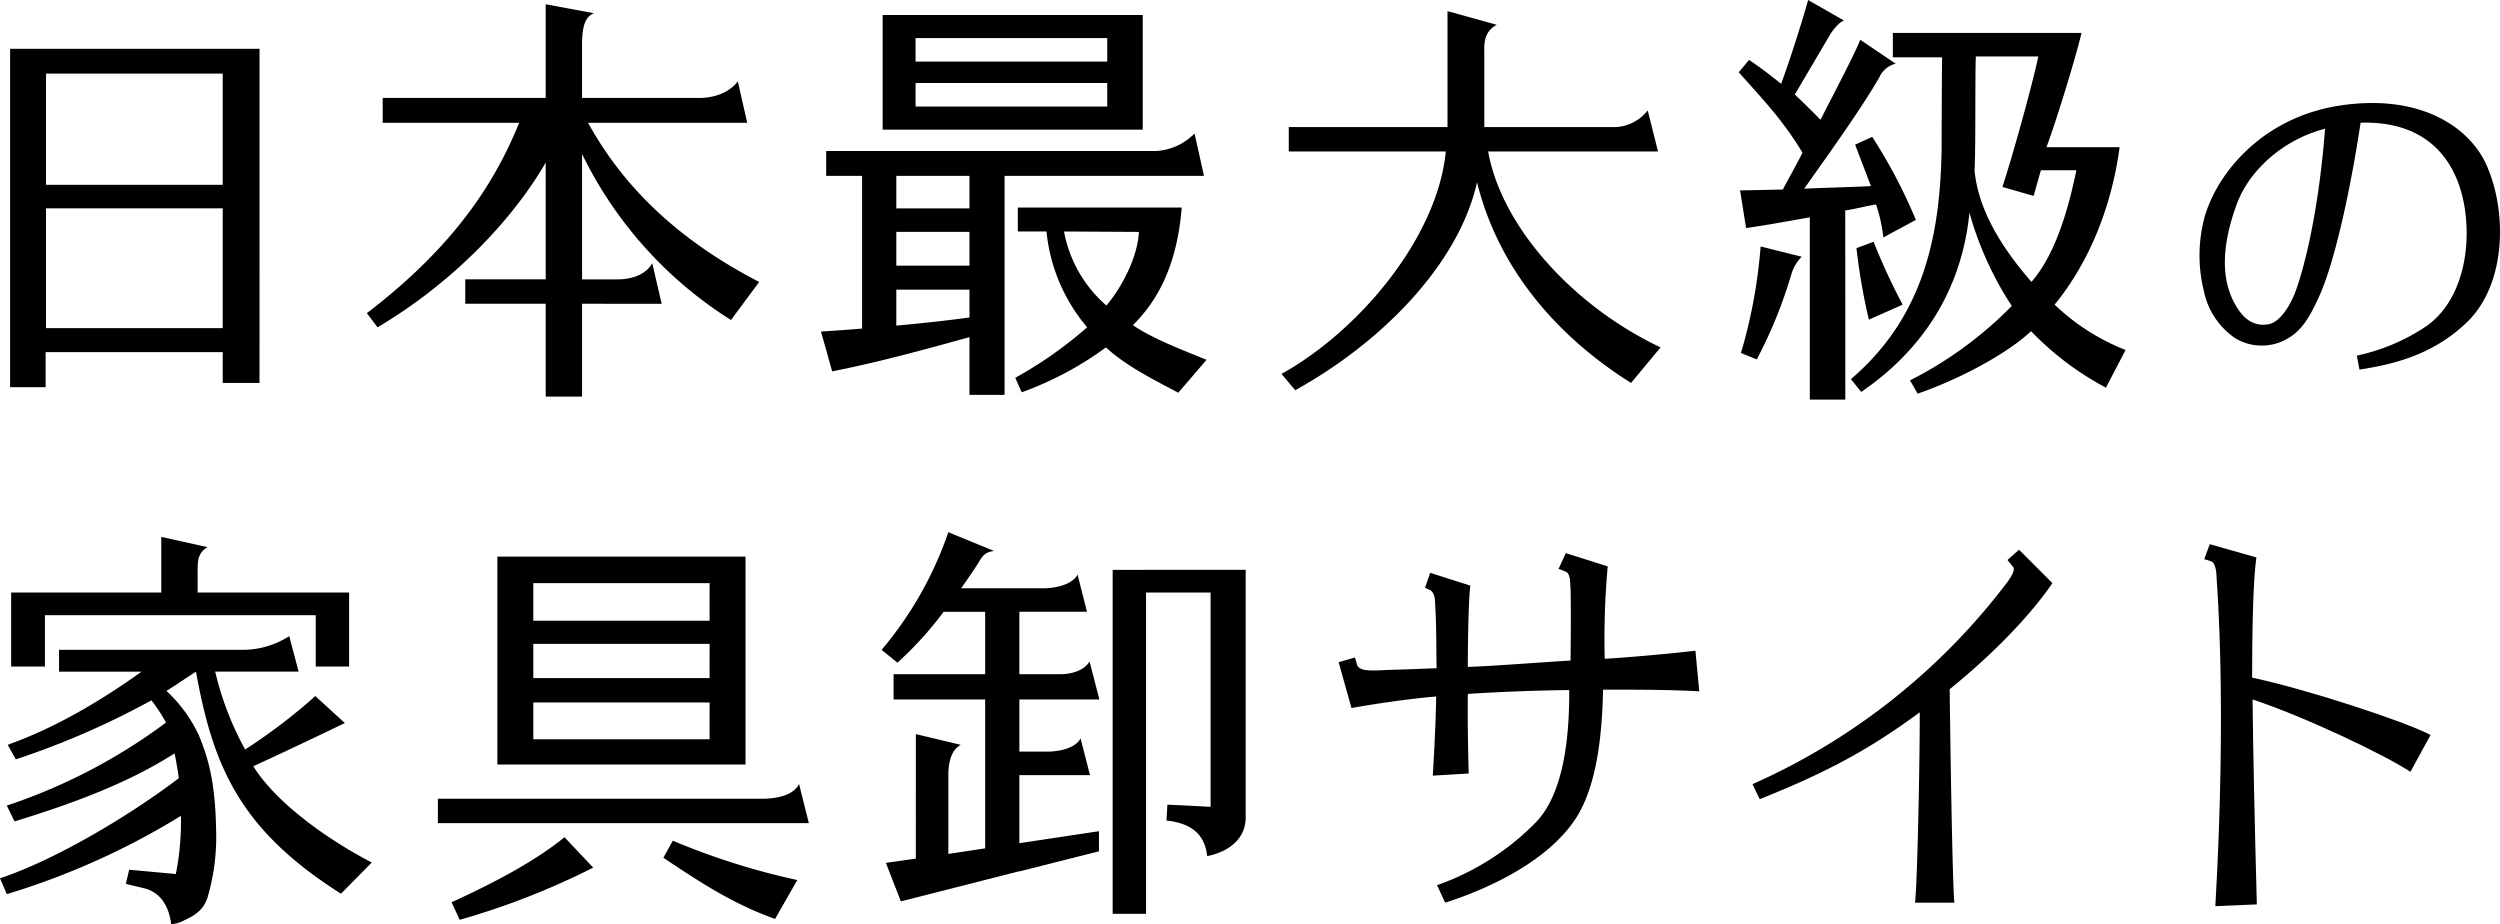 <svg id="レイヤー_1" data-name="レイヤー 1" xmlns="http://www.w3.org/2000/svg" viewBox="0 0 368.95 136.38"><title>sp-img-logo</title><path d="M333.066,268.786h-5.43V264.24H301.5v5.177h-5.24V219.473h36.811ZM301.56,223.135v16.417h26.077V223.135ZM327.637,260.7V243.024H301.56V260.7Z" transform="translate(-294.767 -212.275)"/><path d="M380.669,235.005v18.5h5.178c4.167,0,5.178-2.4,5.178-2.4l1.389,6H380.669v13.7H375.3V257.1h-11.87v-3.6H375.3V236.268c-4.356,7.577-12.881,17.238-24.814,24.31l-1.578-2.084c11.618-8.9,18.311-17.806,22.479-28.1H351.245v-3.662H375.3V212.906l7.135,1.326c-1.642.568-1.7,2.841-1.768,4.1v8.4h17.175c4.293,0,5.809-2.462,5.809-2.462l1.389,6.125H381.553c5.241,9.535,13.386,17.364,25.257,23.489l-4.168,5.619A60.022,60.022,0,0,1,380.669,235.005Z" transform="translate(-294.767 -212.275)"/><path d="M443.021,238.226v32.328h-5.178V262.03c-6.377,1.768-13.512,3.725-20.269,5.051l-1.642-5.872s2.968-.189,6.062-.442V238.226h-5.3v-3.662h48.556a8.622,8.622,0,0,0,5.809-2.589l1.39,6.251Zm20.395-6.819h-38.39V214.485h38.39Zm-25.572,6.819h-10.8v4.8h10.8Zm0,8.271h-10.8v4.988h10.8Zm0,12.628v-4.1h-10.8v5.3C430.582,260.009,434.181,259.63,437.843,259.125Zm20.331-41.231H429.887v3.473h28.287Zm0,6.63H429.887V228h28.287Zm10.481,45.714c-2.651-1.453-7.576-3.789-10.671-6.693a49.593,49.593,0,0,1-12.438,6.63l-.947-2.146a60.1,60.1,0,0,0,10.608-7.451,25.748,25.748,0,0,1-6-14.144h-4.23V242.9h24.184c-.758,9.724-4.42,14.585-7.2,17.364,3.03,2.083,7.829,3.852,10.86,5.114Zm-16.858-23.8a18.956,18.956,0,0,0,6.251,10.923c2.21-2.589,4.609-7.072,4.8-10.86Z" transform="translate(-294.767 -212.275)"/><path d="M539.834,263.545l-4.356,5.241c-9.786-6.125-19.321-15.848-22.73-29.613-2.778,12.375-14.459,23.867-26.835,30.687l-2.021-2.4c11.744-6.567,23.047-20.332,24.246-32.833H484.965v-3.6h23.426V213.917l7.261,2.021c-1.642.884-1.895,2.336-1.831,3.978v11.113h18.816a6.371,6.371,0,0,0,5.3-2.462l1.516,6.062H514.389C516.346,245.676,526.891,257.42,539.834,263.545Z" transform="translate(-294.767 -212.275)"/><path d="M567.1,271.248h-5.241v-26.9c-3.22.568-6.629,1.2-9.407,1.579l-.885-5.556c.758,0,3.284-.063,6.314-.126.821-1.579,1.768-3.22,2.9-5.43-2.841-4.735-5.745-7.766-9.407-11.871l1.515-1.831c2.147,1.453,3.473,2.526,4.735,3.536,1.39-3.726,3.536-10.608,3.979-12.375l5.3,3.031c-.947.315-2.021,2.021-2.021,2.021.568-.947-5.241,8.9-5.241,8.9.947.884,2.526,2.4,3.789,3.725,2.4-4.672,5.051-9.724,5.872-11.807l5.24,3.536a3.523,3.523,0,0,0-2.4,1.958c-2.651,4.672-7.955,12-11.112,16.479,2.9-.126,7.7-.252,9.85-.378-.568-1.516-1.263-3.284-2.336-6.125l2.525-1.136a76.822,76.822,0,0,1,6.44,12.249l-4.8,2.589a22.791,22.791,0,0,0-1.073-4.862c-1.01.126-2.9.631-4.546.884Zm-12.5-22.6,6.062,1.515a6.239,6.239,0,0,0-1.452,2.336,68.182,68.182,0,0,1-5.178,12.817l-2.336-.947A75.63,75.63,0,0,0,554.6,248.644Zm53.859,15.28-2.9,5.557a43.813,43.813,0,0,1-11.05-8.335c-2.9,2.778-9.472,6.693-16.732,9.219l-1.137-1.958a57.1,57.1,0,0,0,15.027-10.986,49.24,49.24,0,0,1-6.251-13.765c-1.137,11.555-7.071,20.395-15.975,26.456l-1.516-1.894c11.05-9.408,13.2-21.847,13.387-34.1,0,0,0-5.051.063-13.386h-7.261v-3.6h27.845c-1.073,4.483-4.041,13.891-5.178,16.858h10.8c-1.453,10.734-5.684,18.5-9.6,23.236A32.056,32.056,0,0,0,608.462,263.924Zm-37.19-15.975a91.823,91.823,0,0,0,4.294,9.282l-4.988,2.21a89.389,89.389,0,0,1-1.831-10.544ZM601.2,237.4h-5.24l-1.073,3.789-4.609-1.326c1.452-4.356,4.482-15.28,5.3-19.258h-9.219c-.126,3.094,0,13.512-.189,16.858.632,6.44,4.735,12.187,8.4,16.417C597.854,250.1,599.812,244.1,601.2,237.4Zm-9.6,19.953a.062.062,0,0,0,.063.063Z" transform="translate(-294.767 -212.275)"/><path d="M658.935,259.734c-5.189,5.078-11.328,6.361-15.959,7.086l-.391-2.064a29.158,29.158,0,0,0,9.765-4.018c5.022-3.125,6.7-9.709,6.417-15.178-.335-7.589-4.185-15.513-15.624-15.178-1.283,8.593-3.571,19.865-6.026,25.445-1.9,4.241-3.181,5.748-5.636,6.864a7.613,7.613,0,0,1-6.752-.447,11.115,11.115,0,0,1-4.743-7.143,21.778,21.778,0,0,1,.111-10.714c1.9-6.752,8.816-14.955,20.256-16.573,12-1.73,19.028,3.516,21.372,8.816C664.85,243.664,664.57,254.21,658.935,259.734ZM637.9,231.275c-6.306,1.618-11.217,6.25-13,11.049-2.4,6.473-2.344,11.551-.056,15.234,1.283,2.12,2.846,2.9,4.688,2.567,1.283-.167,2.846-1.9,3.906-4.576C634.382,253.149,636.837,245,637.9,231.275Z" transform="translate(-294.767 -212.275)"/><path d="M349.636,339.561l-4.546,4.609c-14.965-9.471-18.879-18.816-21.4-32.771-1.2.758-3.031,2.021-4.357,2.842a21.23,21.23,0,0,1,4.735,6.44c1.39,3.347,2.463,6.882,2.589,13.955a31.721,31.721,0,0,1-1.263,10.1c-.568,1.768-1.768,2.588-3.409,3.346a4.27,4.27,0,0,1-1.958.568c-.378-2.968-1.768-4.546-3.6-5.178-.947-.252-3.094-.757-3.094-.757l.5-2.084,6.883.631a39.049,39.049,0,0,0,.758-7.956v-.631a109.4,109.4,0,0,1-25.7,11.555l-1.01-2.336c8.335-2.778,19.258-9.345,26.393-14.775-.189-1.326-.379-2.525-.631-3.662-5.81,3.726-13.07,6.819-23.615,10.04l-1.137-2.336a83.236,83.236,0,0,0,23.489-12.249,24.572,24.572,0,0,0-2.147-3.284,119.532,119.532,0,0,1-20.016,8.714l-1.2-2.147c4.23-1.516,10.86-4.42,19.763-10.8H303.48v-3.22h27.276a12.634,12.634,0,0,0,6.693-2.021l1.389,5.24H326.526a45,45,0,0,0,4.42,11.492A83.26,83.26,0,0,0,341.3,315l4.356,3.978s-7.009,3.41-13.513,6.377C335.619,330.91,343.385,336.34,349.636,339.561ZM301.4,310.642h-4.988V299.719H318.57V291.51l6.819,1.516c-1.578.947-1.452,2.273-1.452,4.041v2.652h22.352v10.923h-4.925v-7.577H301.4Z" transform="translate(-294.767 -212.275)"/><path d="M414.135,333.751H359.392v-3.6h48.177c4.546-.126,5.114-2.21,5.114-2.21Zm-36.054,2.083,4.23,4.483a109.9,109.9,0,0,1-19.7,7.7l-1.2-2.589C368.61,342.149,374.1,339.055,378.081,335.835ZM404.79,325.1H368.168V294.415H404.79Zm-5.3-26.771H373.472v5.556h26.015Zm0,8.966H373.472v5.051h26.015Zm0,8.65H373.472v5.43h26.015Zm-5.431,20.395a103.311,103.311,0,0,0,18.374,5.809l-3.283,5.746c-6.314-2.273-10.986-5.367-16.479-9.029Z" transform="translate(-294.767 -212.275)"/><path d="M445.206,315.5v7.7H449.5c4.041-.126,4.735-1.958,4.735-1.958l1.39,5.43H445.206v10.04l11.744-1.768v2.968l-11.744,2.967h-.126l-17.363,4.42-2.21-5.683,4.42-.631V320.618l6.629,1.579c-1.515.821-1.768,2.778-1.831,4.1v12l5.431-.821V315.5H426.643v-3.726h13.513V302.56H434.03a51.915,51.915,0,0,1-6.819,7.514l-2.336-1.894a54.038,54.038,0,0,0,9.85-17.364l6.757,2.778c-1.39.126-1.769.821-2.337,1.768-.441.695-1.325,2.021-2.525,3.726h12.438c4.041-.189,4.736-2.021,4.736-2.021l1.389,5.493h-9.977v9.218h6.062c3.473-.063,4.294-1.894,4.294-1.894l1.452,5.62Zm33.4-19.132v36.5c0,4.925-5.684,5.746-5.684,5.746-.315-2.841-1.894-4.8-6-5.241l.126-2.336c2.084.063,6.378.315,6.378.315V299.719H463.9v47.418h-4.926V296.372Z" transform="translate(-294.767 -212.275)"/><path d="M531.343,314.052c-.126,7.008-1.01,14.648-4.23,19.321-3.662,5.367-11.049,9.534-19.068,12.123l-1.2-2.589a37.982,37.982,0,0,0,14.712-9.408c4.546-4.862,4.8-14.649,4.8-19.384-5.052.063-10.1.252-14.965.568-.063,4.42.063,9.471.126,11.744l-5.3.315c.253-4.23.442-8.145.5-11.681-4.356.378-8.9,1.073-12.5,1.7l-1.895-6.756,2.4-.695s.189.568.315,1.074c.315.821,1.452.884,3.409.821.568-.063,3.979-.126,8.335-.316-.063-2.462,0-5.367-.189-9.029-.063-.694.063-2.083-.82-2.525-.568-.252-.7-.316-.7-.316l.758-2.21,5.936,1.895c-.189,1.01-.379,6.314-.379,12,4.609-.189,9.977-.631,15.154-.947.063-3.157.063-9.724,0-10.734-.063-.694,0-2.021-.632-2.336a6.14,6.14,0,0,0-1.137-.442l1.073-2.336,6.188,1.958a117.865,117.865,0,0,0-.442,13.638c4.862-.315,10.166-.821,13.386-1.2l.568,6C541.319,314.052,535.952,314.052,531.343,314.052Z" transform="translate(-294.767 -212.275)"/><path d="M582.5,313.988c.063,5.43.379,28.477.694,31.507h-5.81c.316-2.4.7-19.258.7-28.1-7.2,5.3-13.323,8.713-23.615,12.818l-1.073-2.21a95.936,95.936,0,0,0,37.316-29.424c.632-.821,1.578-2.147,1.137-2.652-.316-.379-.821-1.01-.821-1.01l1.705-1.516,4.925,4.925C594.813,302.56,589.445,308.369,582.5,313.988Z" transform="translate(-294.767 -212.275)"/><path d="M650.5,326.175c-4.1-2.652-15.659-8.146-23.3-10.671.063,6.63.315,18.753.632,30.244l-6.125.253c1.705-29.739.253-47.292.189-48.366,0-.694-.126-2.336-.821-2.525-.441-.126-.694-.252-1.01-.316l.82-2.21,6.883,1.958c-.189,1.326-.632,4.988-.632,17.743,7.83,1.642,22.542,6.44,26.33,8.461Z" transform="translate(-294.767 -212.275)"/></svg>